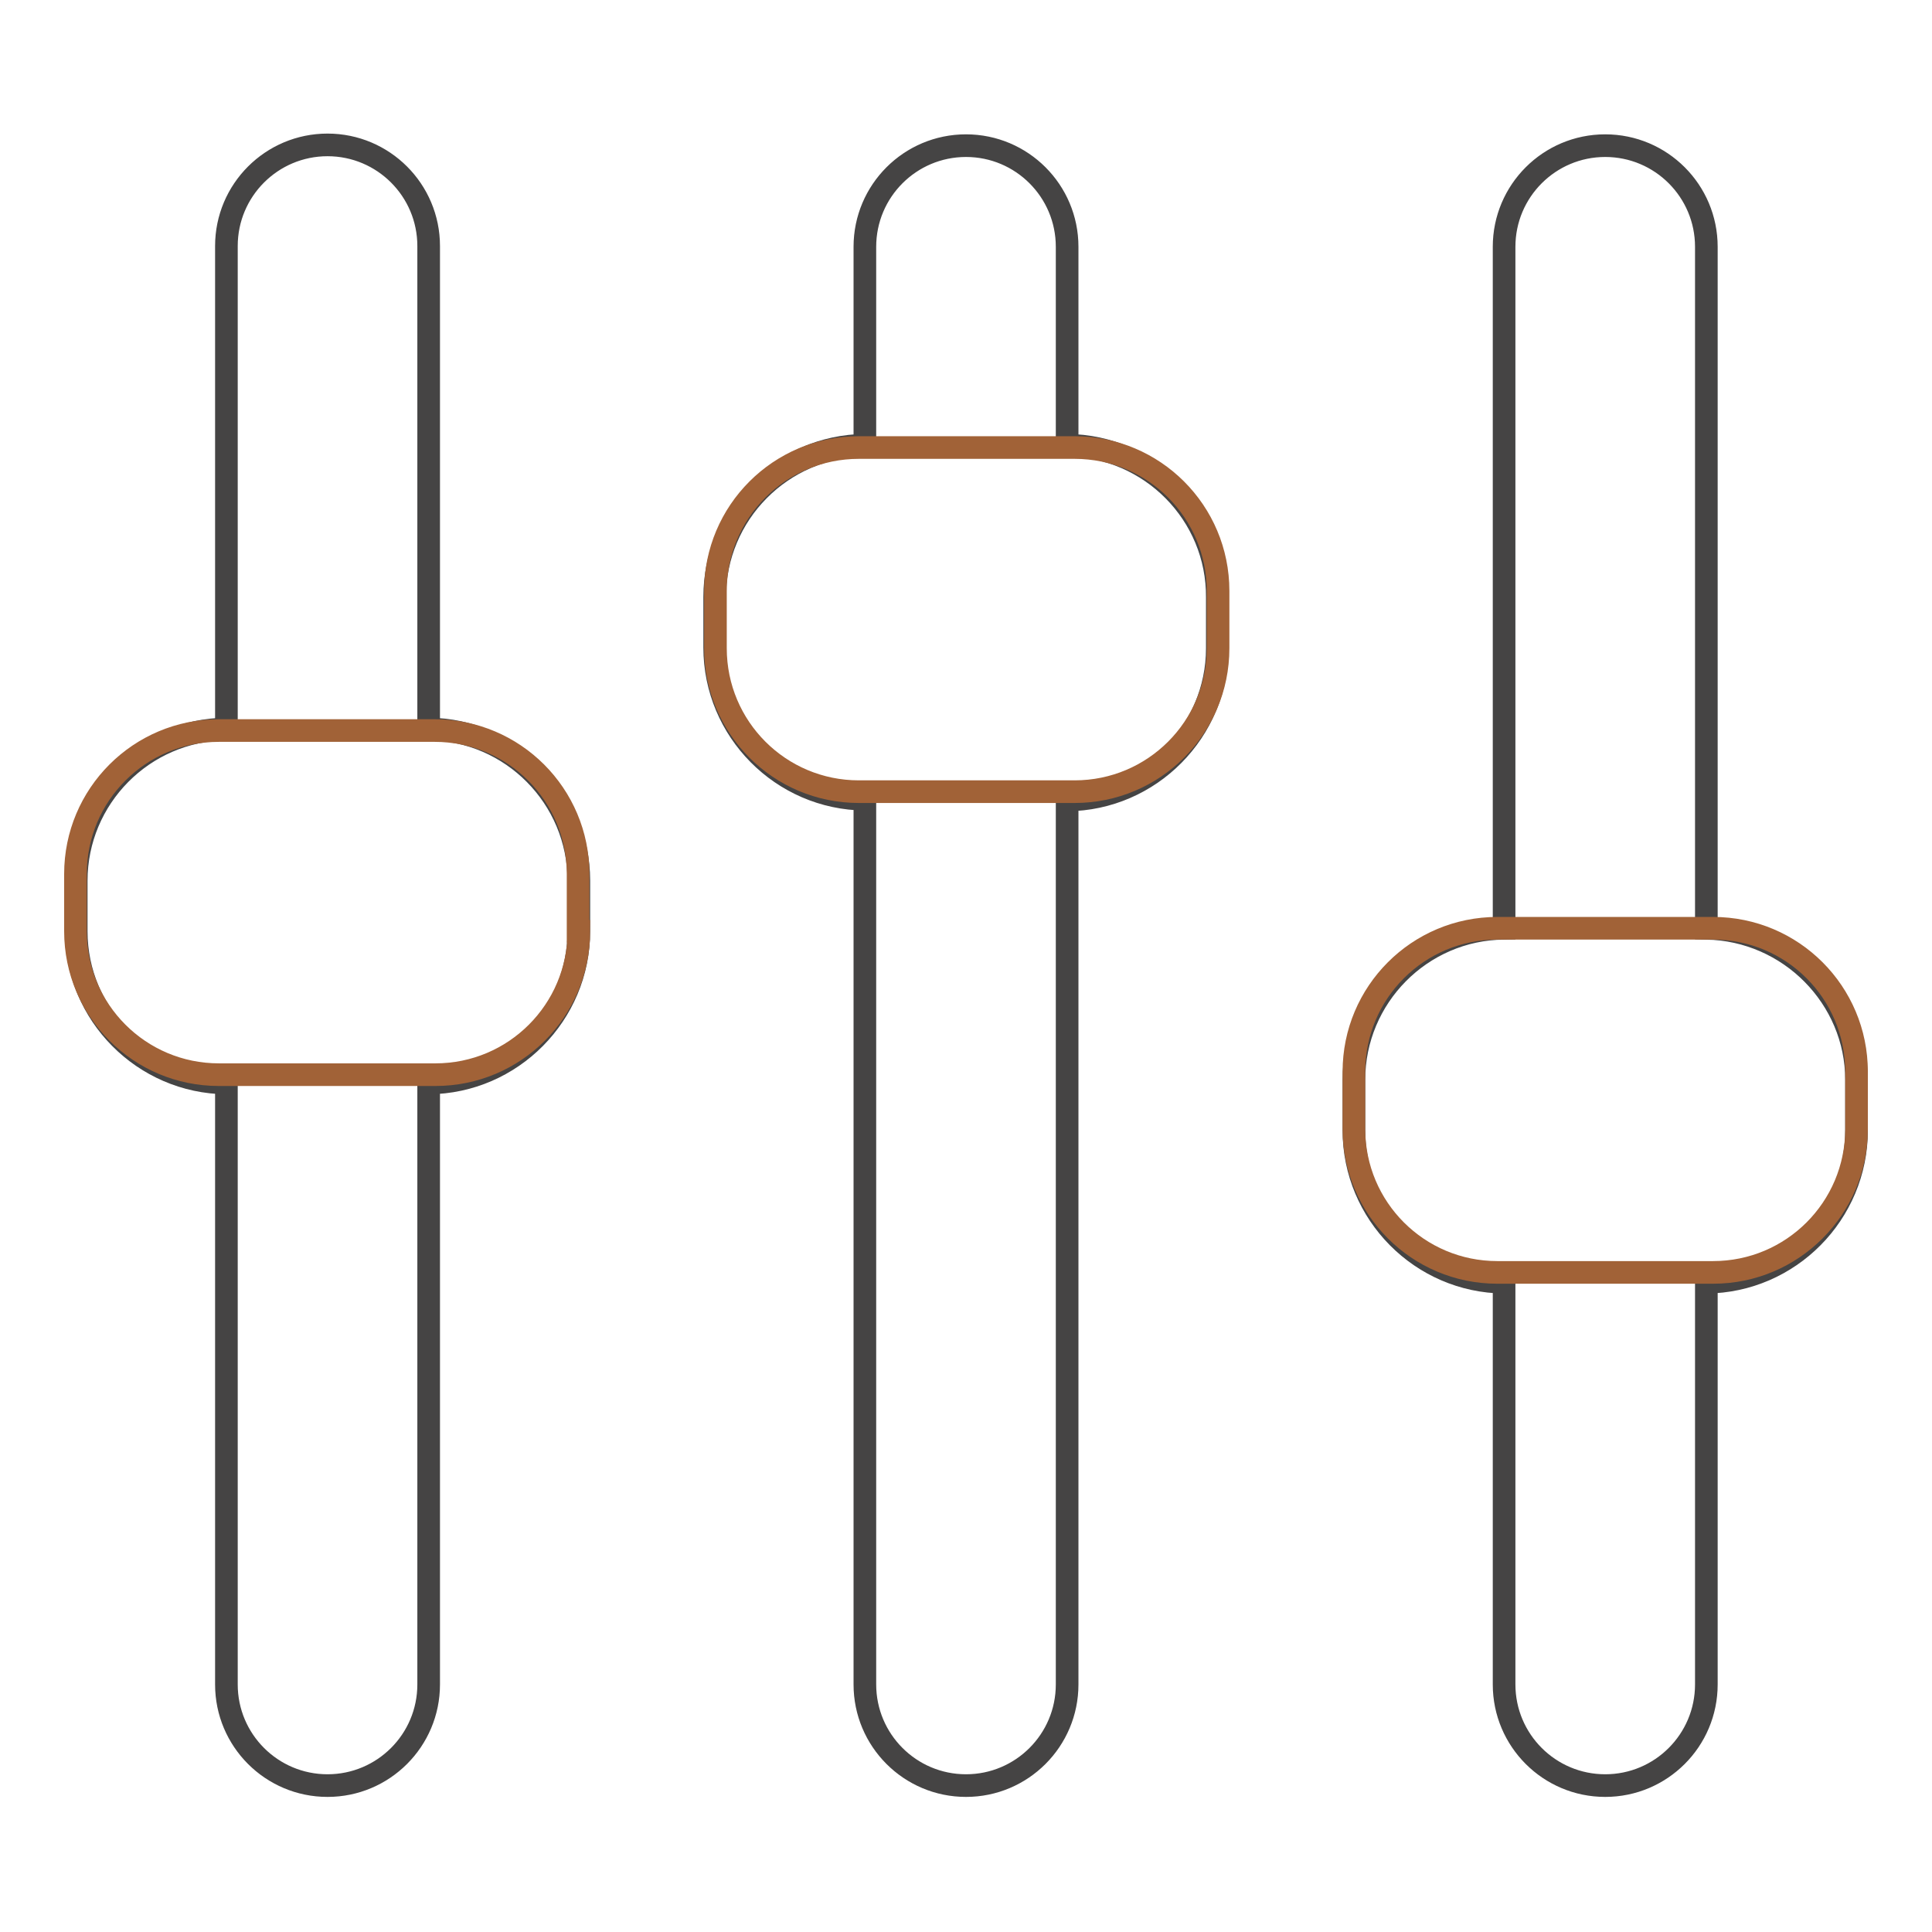 <?xml version="1.0" encoding="utf-8"?>
<!-- Svg Vector Icons : http://www.onlinewebfonts.com/icon -->
<!DOCTYPE svg PUBLIC "-//W3C//DTD SVG 1.1//EN" "http://www.w3.org/Graphics/SVG/1.1/DTD/svg11.dtd">
<svg version="1.1" xmlns="http://www.w3.org/2000/svg" xmlns:xlink="http://www.w3.org/1999/xlink" x="0px" y="0px" viewBox="0 0 256 256" enable-background="new 0 0 256 256" xml:space="preserve">
<g> <path stroke-width="3" fill-opacity="0" stroke="#454444"  d="M141.4,59V32.7c0-7.4-6-13.4-13.4-13.4c-7.4,0-13.4,6-13.4,13.4V59c-11,0.1-19.9,9.1-19.9,20.1v6.7 c0,11,8.9,20,19.9,20.1v117.3c0,7.4,6,13.4,13.4,13.4c7.4,0,13.4-6,13.4-13.4V106c11-0.1,19.9-9.1,19.9-20.1v-6.7 C161.4,68.1,152.4,59.1,141.4,59z M226.1,123V32.7c0-7.4-6-13.4-13.4-13.4c-7.4,0-13.4,6-13.4,13.4V123c-11,0.1-19.9,9.1-19.9,20.1 v6.7c0,11,8.9,20,19.9,20.1v53.3c0,7.4,6,13.4,13.4,13.4c7.4,0,13.4-6,13.4-13.4v-53.3c11-0.1,19.9-9.1,19.9-20.1v-6.7 C246,132.2,237.1,123.2,226.1,123z M56.8,96.6v-64c0-7.4-6-13.4-13.4-13.4c-7.4,0-13.4,6-13.4,13.4v64c-11,0.1-19.9,9.1-19.9,20.1 v6.7c0,11,8.9,20,19.9,20.1v79.7c0,7.4,6,13.4,13.4,13.4c7.4,0,13.4-6,13.4-13.4v-79.7c11-0.1,19.9-9.1,19.9-20.1v-6.7 C76.7,105.7,67.8,96.7,56.8,96.6z"/> <path stroke-width="3" fill-opacity="0" stroke="#a16237"  d="M76.7,123.4c0,10.5-8.5,19-19,19H29c-10.5,0-19-8.5-19-19v-7.6c0-10.5,8.5-19,19-19h28.6 c10.5,0,19,8.5,19,19V123.4z M246,149.6c0,10.5-8.5,19-19,19h-28.6c-10.5,0-19-8.5-19-19V142c0-10.5,8.5-19,19-19H227 c10.5,0,19,8.5,19,19V149.6z M161.4,85.9c0,10.5-8.5,19-19,19h-28.6c-10.5,0-19-8.5-19-19v-7.6c0-10.5,8.5-19,19-19h28.6 c10.5,0,19,8.5,19,19V85.9z"/></g>
</svg>